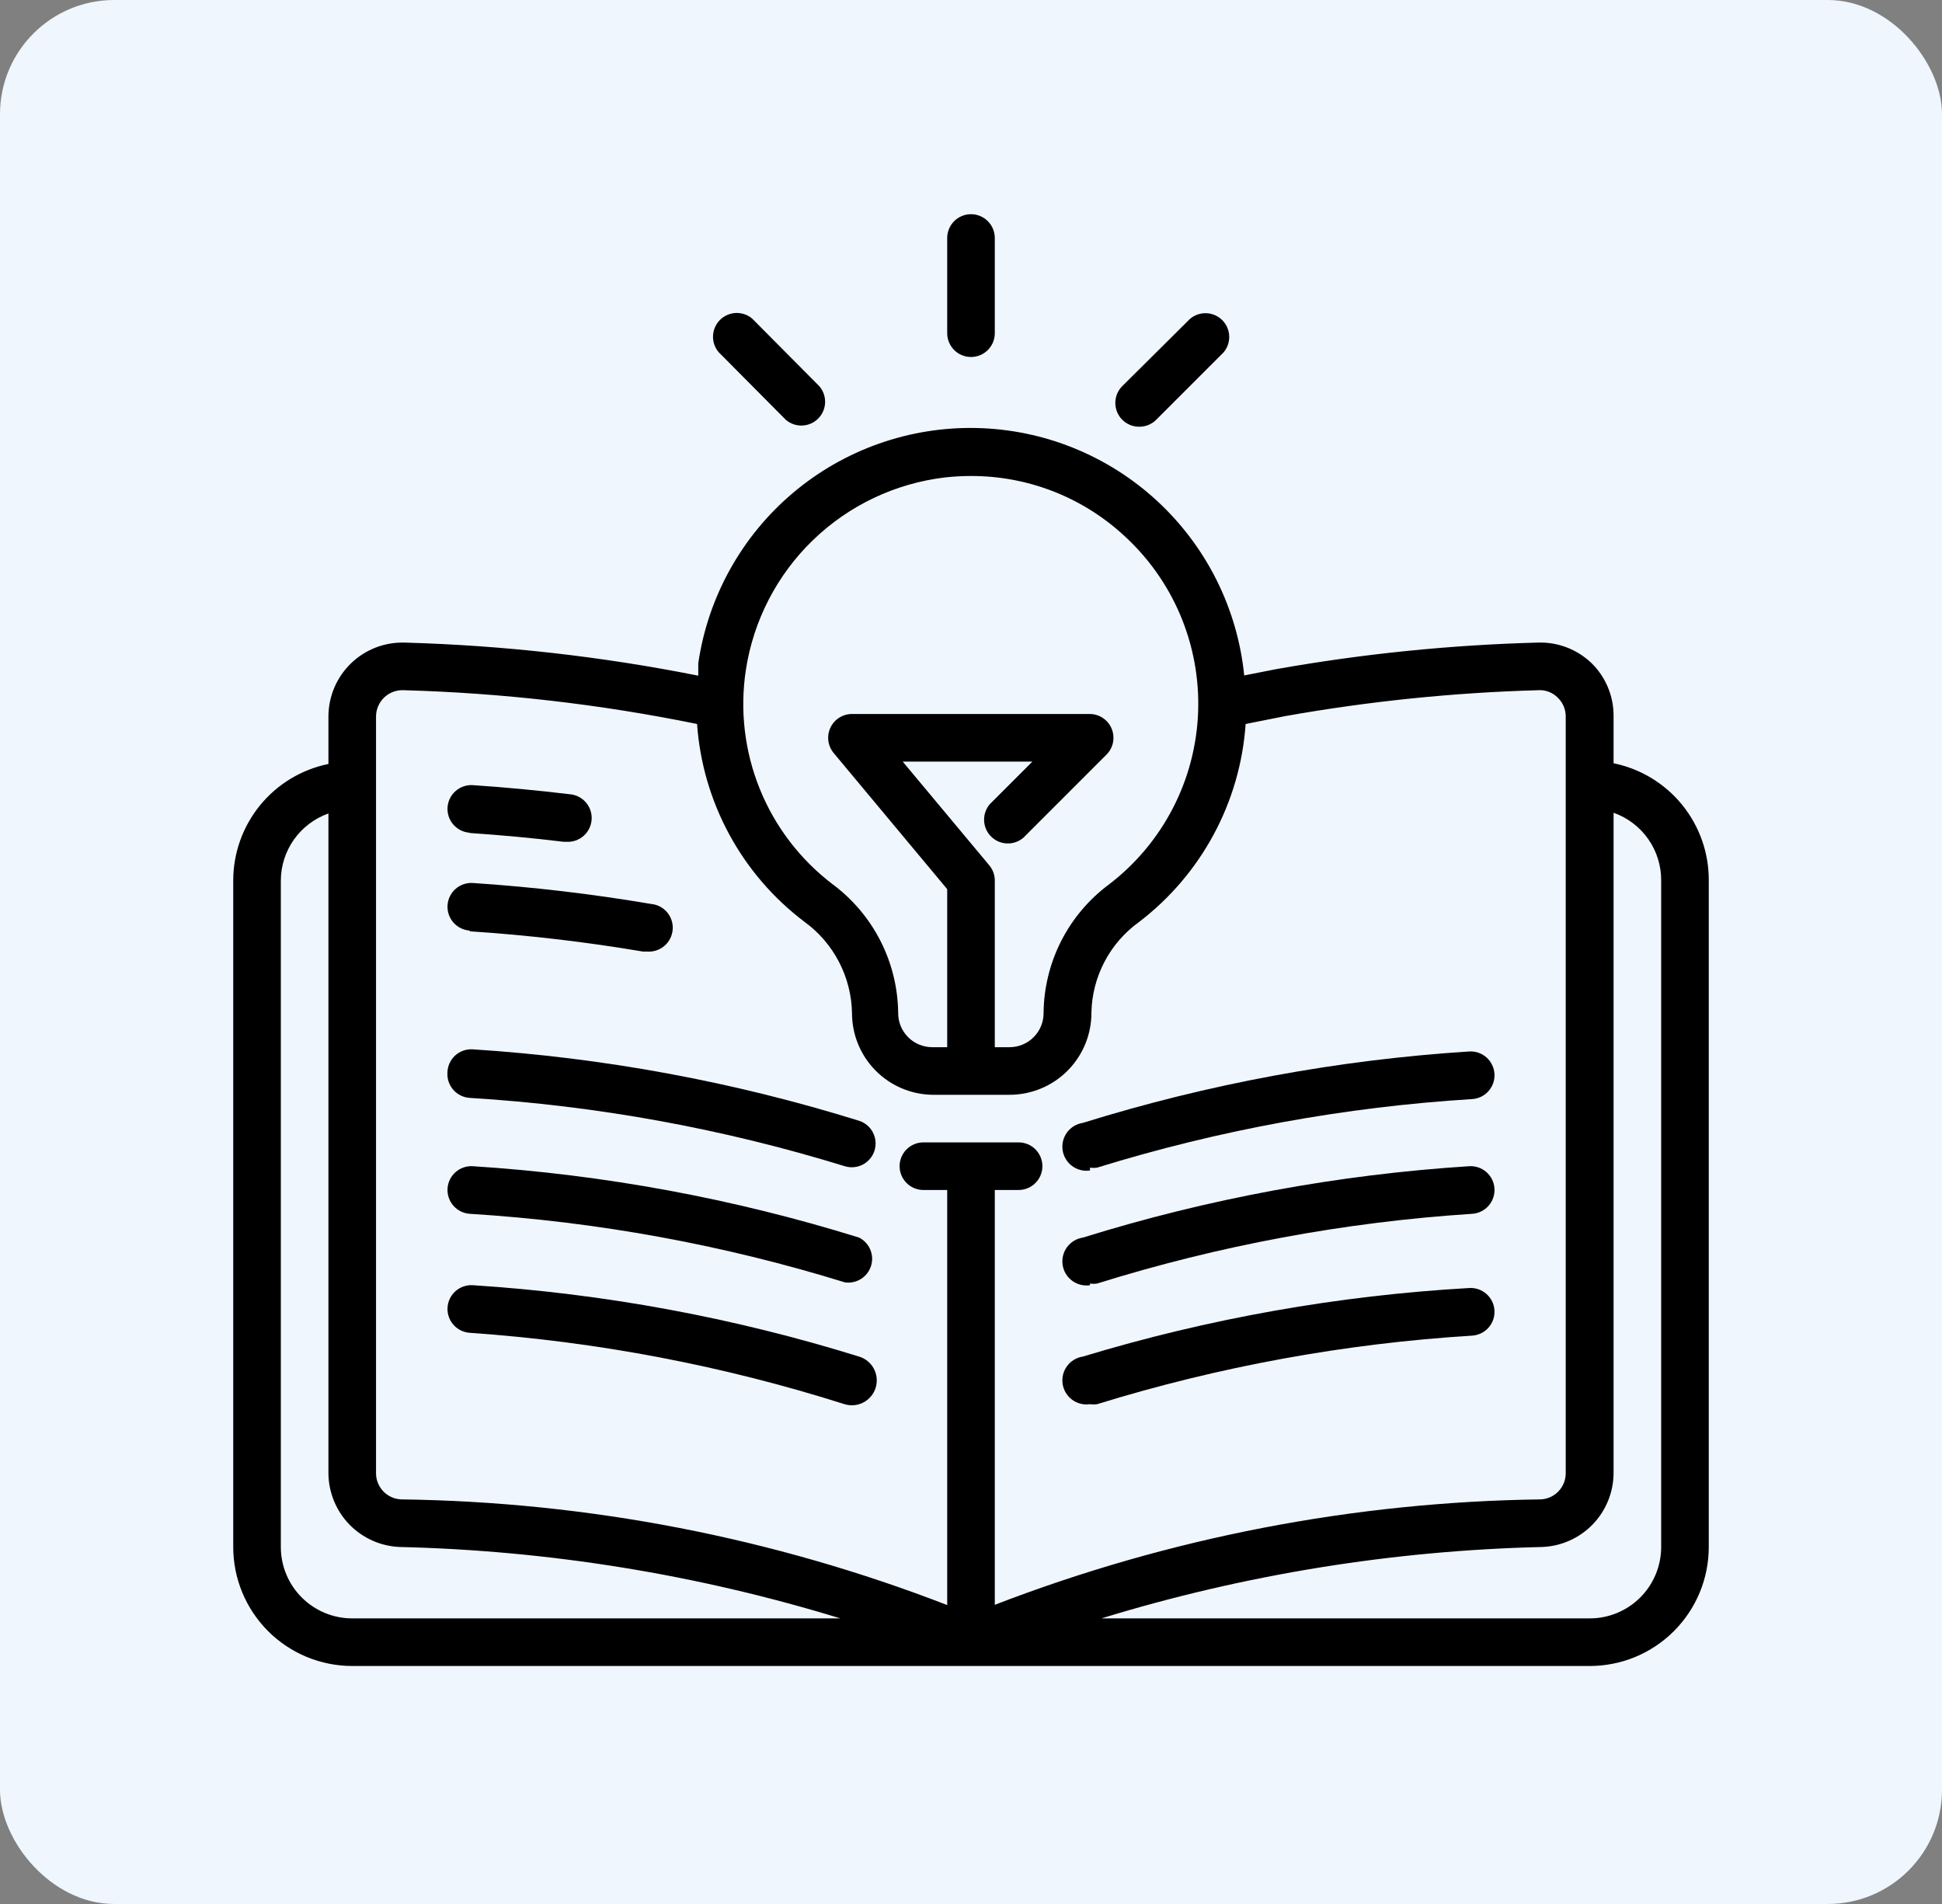 <svg xmlns="http://www.w3.org/2000/svg" width="102" height="100" viewBox="0 0 102 100" fill="none"><rect x="0" y="0" width="102" height="100" fill="#808080" stroke="none"/><rect width="102" height="100" rx="6" fill="#EFF6FE"></rect><path d="M84.75 40.087V37.587C84.751 37.069 84.647 36.557 84.445 36.08C84.243 35.603 83.947 35.172 83.575 34.812C83.199 34.456 82.755 34.178 82.27 33.995C81.785 33.813 81.268 33.729 80.75 33.75C76.138 33.874 71.542 34.342 67 35.15L65.35 35.475C64.996 31.967 63.371 28.709 60.782 26.316C58.194 23.923 54.819 22.558 51.294 22.48C47.77 22.402 44.338 23.615 41.645 25.891C38.953 28.167 37.185 31.349 36.675 34.837C36.675 35.062 36.675 35.275 36.675 35.487C31.591 34.475 26.431 33.894 21.25 33.75C20.731 33.735 20.215 33.824 19.731 34.011C19.247 34.199 18.805 34.482 18.433 34.843C18.06 35.205 17.763 35.637 17.56 36.114C17.357 36.592 17.252 37.105 17.25 37.625V40.125C15.838 40.413 14.569 41.18 13.658 42.296C12.747 43.412 12.25 44.809 12.25 46.25V81.25C12.25 82.907 12.909 84.497 14.081 85.669C14.661 86.249 15.35 86.71 16.108 87.024C16.866 87.338 17.679 87.5 18.5 87.5H83.5C85.158 87.5 86.747 86.841 87.919 85.669C89.091 84.497 89.75 82.907 89.75 81.25V46.25C89.759 44.802 89.265 43.397 88.353 42.273C87.442 41.149 86.168 40.377 84.75 40.087ZM39.175 35.187C39.572 32.589 40.811 30.193 42.701 28.366C44.591 26.54 47.027 25.384 49.638 25.075C50.09 25.025 50.545 25 51 25C53.937 24.993 56.771 26.08 58.95 28.05C60.261 29.222 61.298 30.669 61.986 32.287C62.673 33.906 62.995 35.657 62.928 37.414C62.862 39.172 62.408 40.893 61.599 42.455C60.79 44.017 59.647 45.381 58.25 46.45C57.191 47.235 56.329 48.256 55.732 49.432C55.136 50.608 54.821 51.906 54.812 53.225C54.809 53.694 54.621 54.144 54.289 54.476C53.957 54.808 53.507 54.996 53.038 55H52.25V46.25C52.251 45.958 52.149 45.675 51.962 45.45L47.413 40H54.225L51.987 42.237C51.783 42.476 51.676 42.784 51.688 43.098C51.7 43.413 51.83 43.711 52.053 43.934C52.276 44.157 52.574 44.287 52.889 44.299C53.203 44.311 53.511 44.204 53.75 44L58.125 39.625C58.296 39.45 58.413 39.229 58.459 38.989C58.506 38.748 58.481 38.5 58.388 38.273C58.295 38.047 58.138 37.853 57.935 37.716C57.733 37.578 57.495 37.503 57.25 37.5H44.75C44.512 37.499 44.279 37.567 44.079 37.694C43.878 37.821 43.718 38.003 43.617 38.218C43.515 38.434 43.478 38.673 43.508 38.909C43.538 39.145 43.635 39.367 43.788 39.55L49.75 46.7V55H48.962C48.727 55 48.493 54.953 48.276 54.862C48.058 54.772 47.86 54.639 47.694 54.472C47.528 54.304 47.397 54.106 47.307 53.888C47.218 53.669 47.173 53.435 47.175 53.2C47.16 51.883 46.842 50.587 46.243 49.414C45.645 48.241 44.783 47.222 43.725 46.437C42.026 45.143 40.707 43.416 39.906 41.436C39.106 39.457 38.853 37.298 39.175 35.187ZM19.75 37.625C19.752 37.439 19.79 37.256 19.864 37.086C19.937 36.916 20.044 36.762 20.178 36.633C20.312 36.505 20.471 36.405 20.644 36.339C20.817 36.273 21.002 36.243 21.188 36.25C26.371 36.394 31.532 36.987 36.612 38.025C36.756 40.058 37.333 42.037 38.306 43.829C39.278 45.621 40.623 47.184 42.25 48.412C43.01 48.964 43.632 49.685 44.065 50.518C44.499 51.351 44.734 52.273 44.75 53.212C44.75 54.336 45.191 55.416 45.979 56.218C46.767 57.02 47.838 57.48 48.962 57.5H53.038C53.603 57.498 54.163 57.385 54.685 57.166C55.207 56.948 55.681 56.629 56.079 56.227C56.477 55.825 56.792 55.349 57.006 54.825C57.22 54.301 57.328 53.74 57.325 53.175C57.345 52.243 57.582 51.329 58.016 50.505C58.449 49.681 59.069 48.969 59.825 48.425C61.444 47.189 62.781 45.622 63.747 43.829C64.713 42.035 65.285 40.057 65.425 38.025L67.5 37.612C71.898 36.83 76.347 36.374 80.812 36.25C81 36.24 81.188 36.271 81.362 36.34C81.537 36.409 81.695 36.514 81.825 36.65C81.957 36.778 82.061 36.931 82.132 37.101C82.203 37.271 82.239 37.453 82.237 37.637V77.375C82.238 77.729 82.102 78.069 81.857 78.325C81.613 78.582 81.279 78.734 80.925 78.75C71.114 78.881 61.404 80.756 52.25 84.287V62.5H53.5C53.831 62.5 54.15 62.368 54.384 62.133C54.618 61.899 54.75 61.581 54.75 61.25C54.75 60.918 54.618 60.6 54.384 60.366C54.15 60.131 53.831 60 53.5 60H48.5C48.169 60 47.85 60.131 47.616 60.366C47.382 60.6 47.25 60.918 47.25 61.25C47.25 61.581 47.382 61.899 47.616 62.133C47.85 62.368 48.169 62.5 48.5 62.5H49.75V84.3C40.598 80.759 30.887 78.879 21.075 78.75C20.719 78.737 20.382 78.586 20.135 78.33C19.888 78.073 19.75 77.731 19.75 77.375V37.625ZM14.75 81.25V46.25C14.752 45.476 14.994 44.722 15.441 44.091C15.889 43.46 16.521 42.983 17.25 42.725V77.375C17.256 78.379 17.649 79.343 18.347 80.065C19.046 80.787 19.996 81.211 21 81.25C28.848 81.436 36.633 82.698 44.138 85H18.5C17.505 85 16.552 84.605 15.848 83.901C15.145 83.198 14.75 82.244 14.75 81.25ZM87.25 81.25C87.25 82.244 86.855 83.198 86.152 83.901C85.448 84.605 84.495 85 83.5 85H57.85C65.359 82.696 73.148 81.435 81 81.25C82.004 81.211 82.954 80.787 83.653 80.065C84.351 79.343 84.744 78.379 84.75 77.375V42.687C85.486 42.947 86.122 43.43 86.57 44.069C87.018 44.707 87.256 45.469 87.25 46.25V81.25Z" fill="black"></path><path d="M24.663 43.749C26.313 43.862 27.975 44.012 29.6 44.212H29.75C30.082 44.232 30.408 44.119 30.656 43.899C30.905 43.679 31.055 43.368 31.075 43.037C31.095 42.706 30.983 42.38 30.762 42.131C30.542 41.883 30.232 41.732 29.9 41.712C28.238 41.512 26.525 41.349 24.838 41.237C24.506 41.215 24.18 41.327 23.93 41.546C23.68 41.765 23.528 42.074 23.506 42.406C23.485 42.737 23.596 43.064 23.815 43.313C24.034 43.563 24.344 43.715 24.675 43.737L24.663 43.749Z" fill="black"></path><path d="M24.663 48.913C27.712 49.112 30.75 49.467 33.763 49.976H33.975C34.139 49.99 34.305 49.971 34.462 49.921C34.619 49.871 34.764 49.791 34.89 49.685C35.016 49.578 35.12 49.449 35.196 49.302C35.271 49.156 35.318 48.996 35.331 48.832C35.346 48.668 35.327 48.502 35.277 48.346C35.227 48.188 35.147 48.043 35.041 47.917C34.934 47.791 34.804 47.687 34.658 47.611C34.512 47.536 34.352 47.49 34.188 47.476C31.092 46.95 27.971 46.583 24.838 46.376C24.506 46.354 24.18 46.465 23.93 46.684C23.68 46.904 23.528 47.213 23.506 47.544C23.485 47.876 23.596 48.203 23.815 48.452C24.034 48.702 24.344 48.854 24.675 48.876L24.663 48.913Z" fill="black"></path><path d="M23.5 56.337C23.48 56.666 23.591 56.991 23.808 57.239C24.026 57.487 24.334 57.639 24.663 57.662C31.349 58.071 37.962 59.276 44.363 61.249C44.68 61.349 45.023 61.318 45.317 61.165C45.611 61.011 45.832 60.747 45.932 60.43C46.031 60.114 46.001 59.771 45.847 59.476C45.694 59.182 45.43 58.961 45.113 58.862C38.523 56.811 31.713 55.552 24.826 55.112C24.657 55.102 24.489 55.126 24.33 55.182C24.171 55.239 24.026 55.327 23.902 55.441C23.778 55.556 23.679 55.694 23.61 55.848C23.541 56.002 23.503 56.168 23.5 56.337Z" fill="black"></path><path d="M45.125 65.001C38.535 62.95 31.725 61.692 24.838 61.251C24.674 61.24 24.509 61.262 24.353 61.315C24.198 61.368 24.054 61.451 23.93 61.559C23.68 61.779 23.528 62.088 23.506 62.419C23.485 62.751 23.596 63.078 23.815 63.327C24.034 63.577 24.344 63.729 24.675 63.751C31.362 64.165 37.975 65.373 44.375 67.351C44.669 67.394 44.967 67.331 45.219 67.174C45.47 67.017 45.657 66.776 45.748 66.494C45.838 66.212 45.825 65.907 45.711 65.633C45.597 65.36 45.389 65.135 45.125 65.001Z" fill="black"></path><path d="M45.125 71.251C38.535 69.2 31.725 67.942 24.838 67.501C24.506 67.479 24.18 67.59 23.93 67.809C23.68 68.028 23.528 68.338 23.506 68.669C23.485 69.001 23.596 69.328 23.815 69.577C24.034 69.827 24.344 69.979 24.675 70.001C31.363 70.464 37.973 71.723 44.363 73.751C44.694 73.852 45.052 73.817 45.358 73.654C45.664 73.491 45.893 73.213 45.994 72.882C46.095 72.55 46.06 72.192 45.898 71.886C45.735 71.581 45.457 71.352 45.125 71.251Z" fill="black"></path><path d="M57.25 61.325C57.375 61.344 57.501 61.344 57.625 61.325C64.026 59.347 70.639 58.139 77.325 57.725C77.657 57.704 77.966 57.551 78.185 57.302C78.405 57.052 78.516 56.726 78.494 56.394C78.472 56.062 78.32 55.753 78.07 55.534C77.821 55.315 77.494 55.204 77.163 55.225C70.275 55.666 63.465 56.925 56.875 58.975C56.711 59 56.553 59.057 56.411 59.142C56.269 59.228 56.145 59.34 56.046 59.474C55.847 59.744 55.763 60.081 55.813 60.413C55.862 60.744 56.042 61.042 56.312 61.242C56.581 61.441 56.919 61.525 57.25 61.475V61.325Z" fill="black"></path><path d="M57.25 67.413C57.375 67.432 57.501 67.432 57.625 67.413C64.023 65.414 70.636 64.185 77.325 63.751C77.49 63.74 77.65 63.697 77.797 63.624C77.945 63.552 78.077 63.451 78.185 63.327C78.294 63.203 78.377 63.06 78.43 62.904C78.483 62.748 78.505 62.584 78.494 62.419C78.483 62.255 78.441 62.095 78.368 61.947C78.295 61.8 78.194 61.668 78.07 61.559C77.947 61.451 77.803 61.368 77.647 61.315C77.492 61.262 77.327 61.24 77.163 61.251C70.275 61.692 63.465 62.95 56.875 65.001C56.544 65.05 56.246 65.23 56.046 65.499C55.847 65.769 55.763 66.107 55.813 66.438C55.862 66.77 56.042 67.068 56.312 67.267C56.581 67.466 56.919 67.55 57.25 67.501V67.413Z" fill="black"></path><path d="M57.25 73.749C57.375 73.768 57.501 73.768 57.625 73.749C64.026 71.771 70.639 70.563 77.325 70.149C77.657 70.128 77.966 69.975 78.185 69.726C78.405 69.476 78.516 69.149 78.494 68.818C78.472 68.486 78.32 68.177 78.07 67.958C77.821 67.739 77.494 67.628 77.163 67.649C70.282 68.041 63.471 69.25 56.875 71.249C56.544 71.299 56.246 71.478 56.046 71.748C55.847 72.017 55.763 72.355 55.813 72.687C55.862 73.018 56.042 73.316 56.312 73.516C56.581 73.715 56.919 73.799 57.25 73.749Z" fill="black"></path><path d="M51 18.75C51.331 18.75 51.65 18.618 51.884 18.384C52.118 18.149 52.25 17.831 52.25 17.5V12.5C52.25 12.168 52.118 11.851 51.884 11.616C51.65 11.382 51.331 11.25 51 11.25C50.669 11.25 50.35 11.382 50.116 11.616C49.882 11.851 49.75 12.168 49.75 12.5V17.5C49.75 17.831 49.882 18.149 50.116 18.384C50.35 18.618 50.669 18.75 51 18.75Z" fill="black"></path><path d="M59.837 22.412C60.002 22.413 60.165 22.382 60.317 22.32C60.469 22.257 60.608 22.166 60.725 22.05L64.262 18.512C64.467 18.273 64.574 17.966 64.562 17.651C64.55 17.336 64.419 17.038 64.197 16.815C63.974 16.593 63.676 16.462 63.361 16.45C63.047 16.438 62.739 16.545 62.5 16.75L58.95 20.275C58.774 20.45 58.653 20.673 58.605 20.916C58.556 21.16 58.58 21.412 58.676 21.642C58.771 21.871 58.932 22.067 59.139 22.204C59.346 22.341 59.589 22.414 59.837 22.412Z" fill="black"></path><path d="M41.275 22.051C41.514 22.255 41.822 22.362 42.136 22.35C42.451 22.338 42.749 22.208 42.972 21.985C43.194 21.762 43.325 21.464 43.337 21.149C43.349 20.835 43.242 20.527 43.037 20.288L39.512 16.738C39.273 16.533 38.966 16.426 38.651 16.438C38.336 16.451 38.038 16.581 37.815 16.804C37.593 17.026 37.462 17.325 37.45 17.639C37.438 17.954 37.545 18.261 37.75 18.501L41.275 22.051Z" fill="black"></path></svg>